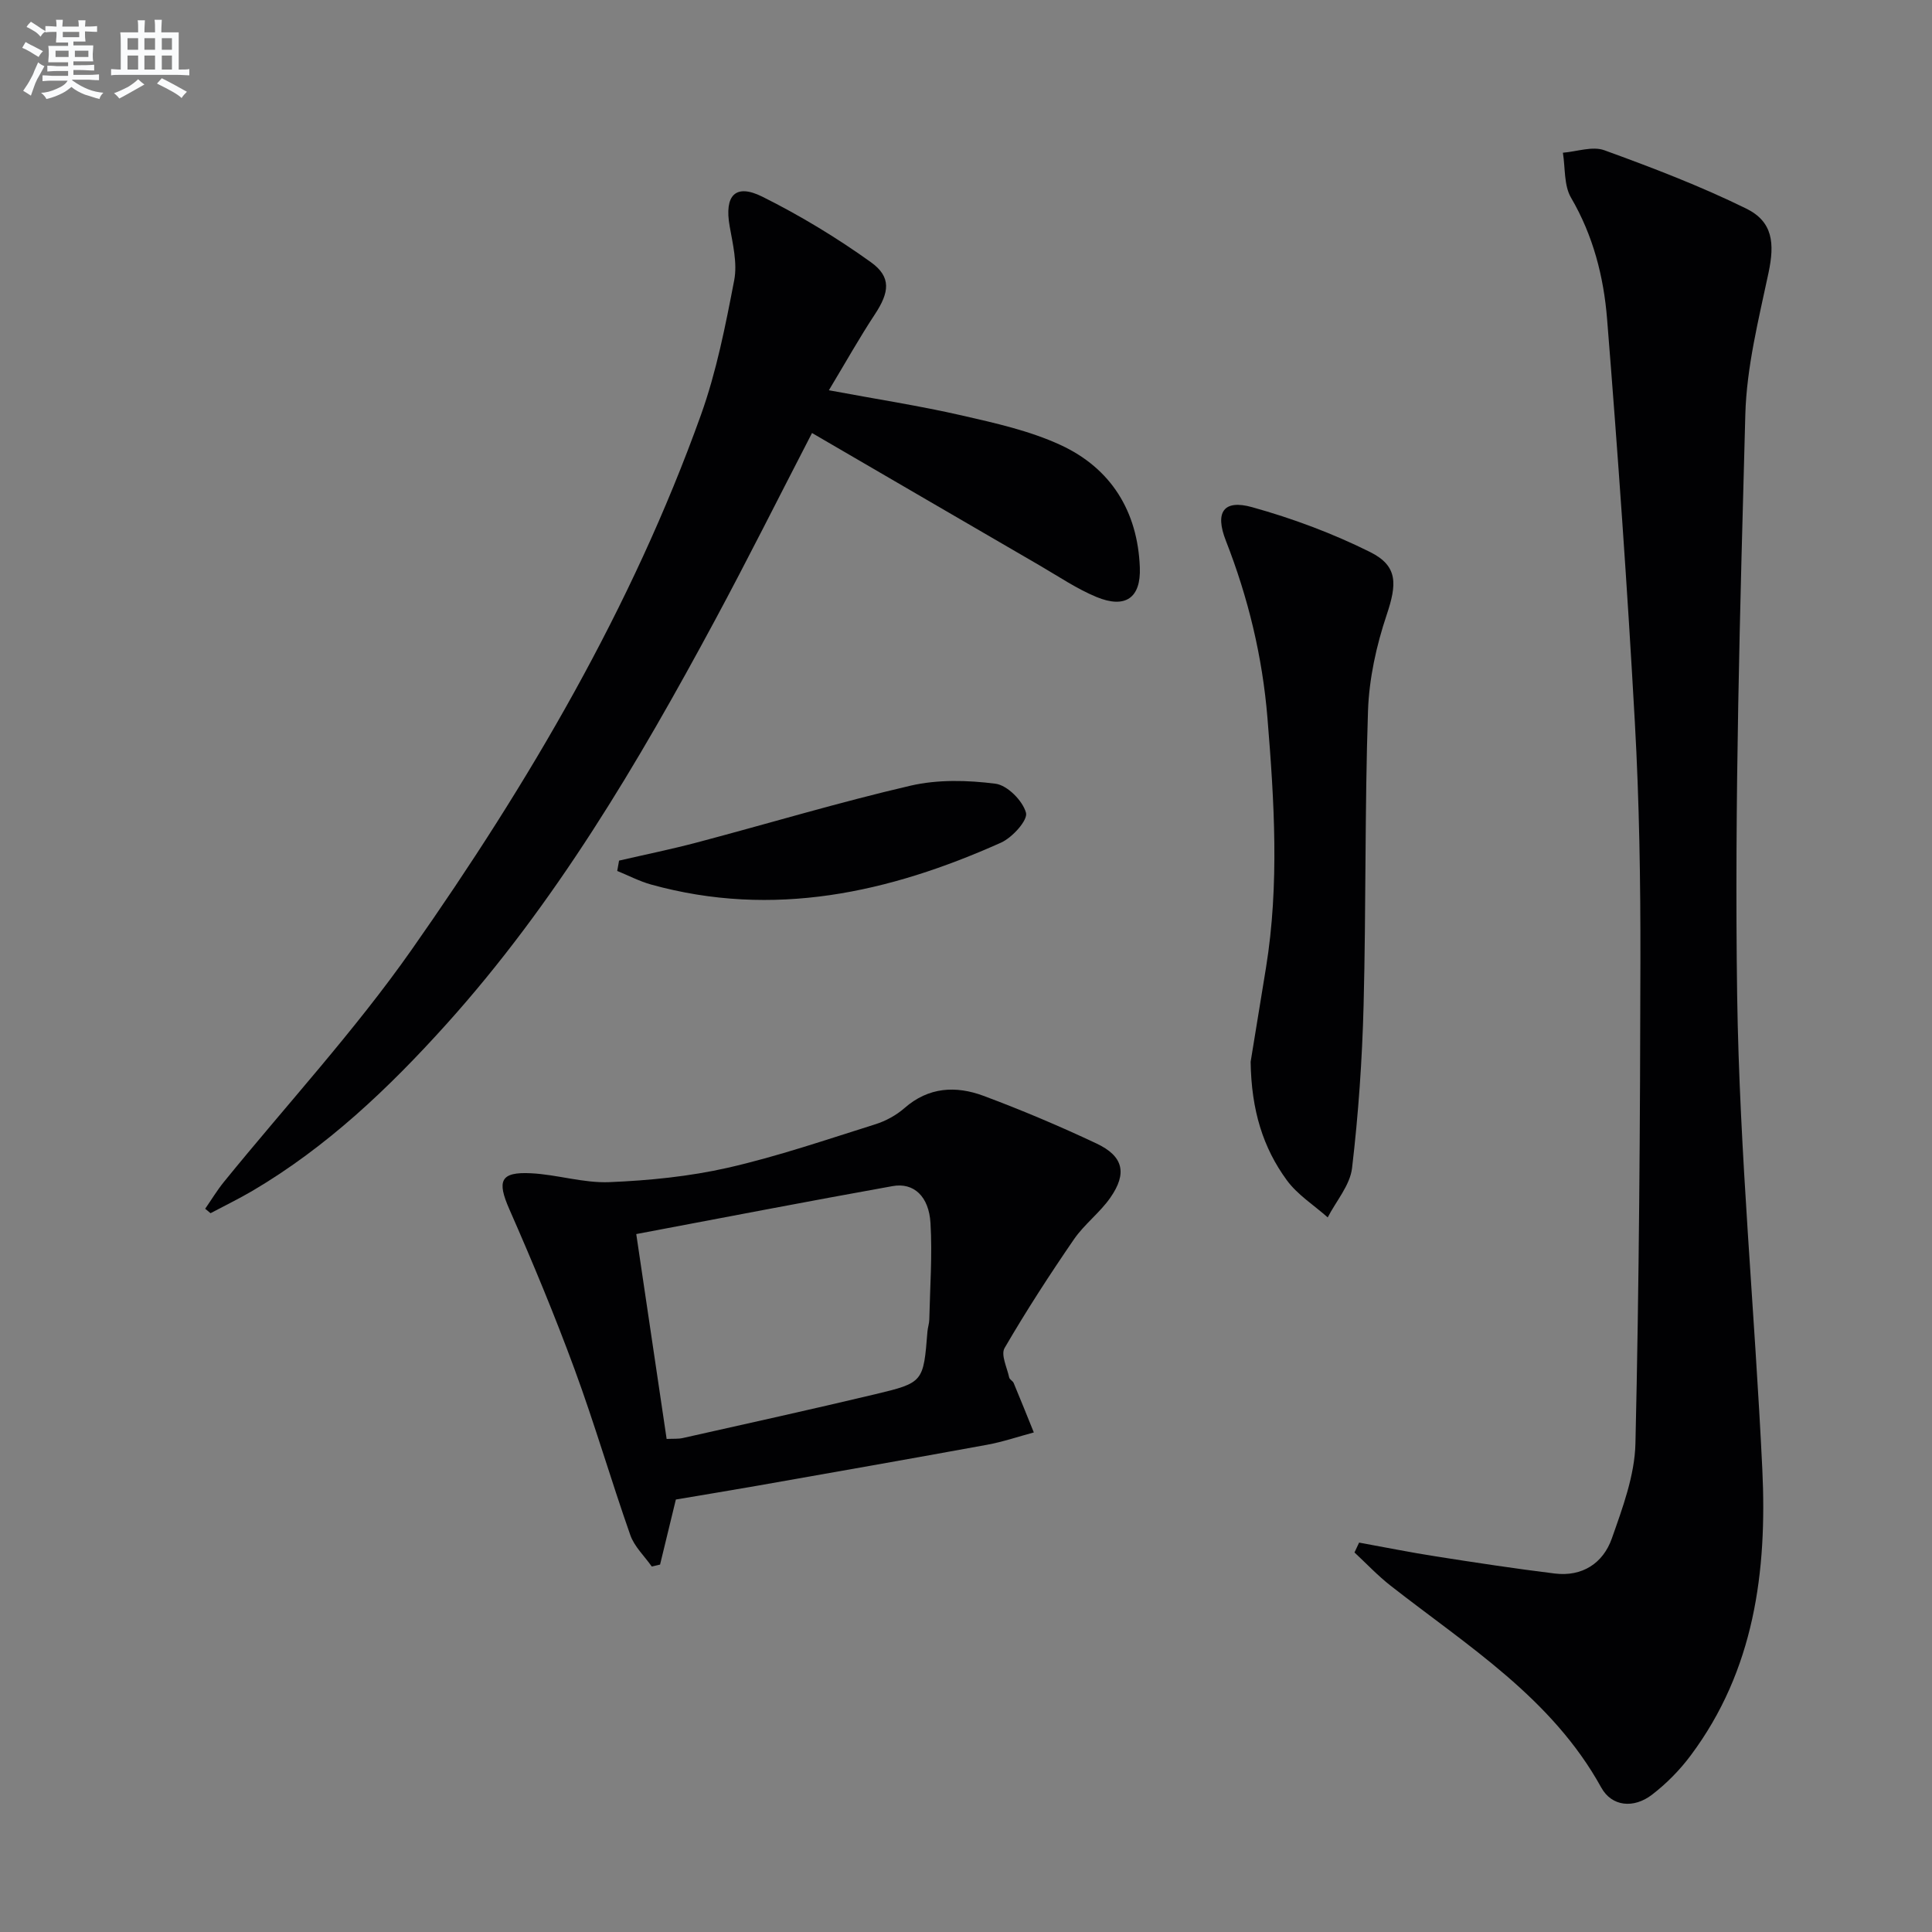 <svg enable-background="new 0 0 400 400" viewBox="0 0 400 400" xmlns="http://www.w3.org/2000/svg"><rect x="0" y="0" width="400" height="400" fill="#808080" stroke="none"/><g fill="#010103"><path d="m281.39 319.38c5.31.96 10.6 2.03 15.92 2.86 8.18 1.28 16.37 2.53 24.58 3.54 5.7.7 10.01-2.13 11.82-7.25 2.24-6.37 4.74-13.07 4.89-19.68.77-33.28.97-66.58 1.03-99.88.03-16.47-.23-32.97-1.15-49.41-1.55-27.86-3.52-55.71-5.75-83.52-.7-8.74-2.88-17.27-7.46-25.1-1.5-2.56-1.18-6.18-1.69-9.32 2.88-.23 6.12-1.41 8.59-.51 9.94 3.61 19.88 7.41 29.36 12.07 5.54 2.72 5.91 7.2 4.63 13.27-2.06 9.71-4.54 19.54-4.81 29.38-1.08 40.09-2.27 80.21-1.69 120.3.48 32.71 3.65 65.38 5.21 98.09 1.01 21.13-1.65 41.6-14.84 59.24-2.26 3.03-5.02 5.83-8.02 8.13-3.75 2.87-8.29 2.48-10.49-1.5-10.22-18.53-27.68-29.32-43.61-41.79-2.66-2.08-5-4.57-7.48-6.88.34-.69.65-1.37.96-2.04z"/><path d="m171.61 80.8c9.96 1.86 18.81 3.22 27.51 5.21 6.92 1.58 14.02 3.16 20.41 6.1 10.5 4.83 16.01 13.75 16.46 25.36.25 6.34-3 8.59-8.95 6.14-4.11-1.7-7.87-4.26-11.74-6.51-15.64-9.08-31.27-18.19-47.18-27.45-6.98 13.49-13.35 26.24-20.1 38.78-15.96 29.63-33.02 58.56-55.7 83.73-11.87 13.17-24.63 25.29-40 34.36-2.84 1.67-5.82 3.11-8.73 4.66-.37-.31-.74-.61-1.11-.92 1.29-1.86 2.46-3.81 3.88-5.56 13-16 27.06-31.25 38.87-48.08 24.22-34.51 45.58-70.79 59.89-110.71 3.22-8.98 5.08-18.49 6.89-27.89.68-3.56-.3-7.52-.95-11.22-1.11-6.32 1.17-8.87 6.77-6.08 7.81 3.89 15.37 8.47 22.46 13.55 4.32 3.09 3.84 6.27.83 10.83-3.18 4.82-6.01 9.88-9.51 15.7z"/><path d="m139.93 310.46c-1.2 4.95-2.23 9.21-3.27 13.47-.57.13-1.15.27-1.72.4-1.51-2.16-3.6-4.11-4.44-6.5-4.01-11.41-7.39-23.06-11.57-34.41-4.11-11.17-8.69-22.18-13.48-33.07-2.57-5.85-1.9-7.76 4.48-7.44 5.43.27 10.86 2.06 16.24 1.84 8.23-.34 16.56-1.17 24.57-2.99 10.3-2.35 20.36-5.81 30.46-8.98 2.17-.68 4.36-1.87 6.07-3.37 4.99-4.38 10.65-4.65 16.35-2.53 7.92 2.95 15.73 6.26 23.38 9.86 5.6 2.64 6.42 6.17 2.86 11.26-2.17 3.1-5.38 5.48-7.52 8.6-5.04 7.34-9.89 14.82-14.36 22.51-.8 1.38.52 4.04.96 6.08.09.43.75.71.93 1.15 1.42 3.4 2.79 6.82 4.17 10.23-3.23.87-6.42 1.96-9.71 2.56-15.8 2.89-31.63 5.67-47.46 8.46-5.7 1-11.41 1.93-16.94 2.87zm-1.91-12.54c1.41-.07 2.41.02 3.35-.19 13.27-2.98 26.56-5.91 39.79-9.06 10.06-2.4 10.02-2.53 10.86-13.01.07-.82.36-1.63.38-2.46.15-6.65.64-13.33.25-19.95-.32-5.57-3.48-8.47-7.84-7.68-17.59 3.15-35.13 6.55-53.08 9.93 2.12 14.35 4.16 28.1 6.29 42.42z"/><path d="m258.93 219.84c.88-5.41 2.04-12.45 3.18-19.49 2.79-17.23 1.71-34.49.3-51.74-1.04-12.65-3.97-24.82-8.61-36.67-2.33-5.95-.43-8.57 5.42-6.94 8.38 2.33 16.68 5.42 24.46 9.3 5.82 2.9 5.53 6.69 3.41 13.02-2.13 6.35-3.63 13.18-3.86 19.86-.68 20.28-.39 40.59-.91 60.88-.29 11.28-1.07 22.57-2.39 33.77-.42 3.56-3.29 6.82-5.04 10.22-2.86-2.54-6.26-4.68-8.47-7.7-4.9-6.7-7.34-14.43-7.49-24.51z"/><path d="m128.17 178.18c5.41-1.25 10.86-2.36 16.22-3.78 14.72-3.9 29.33-8.3 44.15-11.74 5.62-1.3 11.8-1.14 17.57-.4 2.45.32 5.63 3.52 6.31 6.01.42 1.54-2.83 5.14-5.17 6.19-23.2 10.39-47.12 15.69-72.43 8.68-2.42-.67-4.69-1.87-7.03-2.82.12-.72.25-1.43.38-2.14z"/></g><path d="m6.8 9.5c.6.3 1.3.7 2.1 1.1-.4.4-.7.8-.9 1.2-.7-.4-1.3-.8-1.8-1.1s-1.1-.6-1.6-.8c.2-.4.5-.8.7-1.2.4.2.8.5 1.5.8zm.9 6.9c-.3.6-.5 1.1-.7 1.7s-.4 1.1-.6 1.7c-.6-.4-1.1-.7-1.6-1 .7-1 1.2-1.8 1.5-2.4.3-.5.6-1.1.8-1.7.3-.6.5-1.2.8-1.8.3.3.8.6 1.3.8-.7 1.3-1.2 2.2-1.5 2.7zm.1-11c.4.3 1 .7 1.7 1.1-.5.2-.8.6-1.1 1.1-.5-.6-1-1-1.4-1.2s-.9-.6-1.5-.8c.2-.4.5-.7.9-1.1.5.3.9.6 1.4.9zm10.5 13.1c1 .4 2 .6 3.1.7-.4.4-.7.8-.8 1.3-.9-.2-1.9-.6-3-.9-1-.4-2-.9-2.8-1.6-.5.4-1.1.9-1.9 1.3s-1.9.9-3.3 1.2c-.1-.3-.5-.8-1.1-1.3 1 0 2.1-.3 3.2-.8 1.2-.5 1.9-1 2.3-1.7h-3.2c-.4 0-1 0-2 .1v-1.2c1 0 1.7.1 2 .1h3.3v-1h-2.3c-.2 0-.9 0-2 .1v-1.2c1.2 0 1.9.1 2 .1h2.3v-.8h-4.1c0-.7.1-1.2.1-1.6 0-.5 0-1.1-.1-1.8h4.1v-.7h-2.5c0-.6.1-1.1.1-1.6v-.6h-.5c-.4 0-1 0-1.8.1v-1.3c1.2 0 1.9.1 2.1.1h.2c0-.3 0-.8-.1-1.4h1.4c0 .6-.1 1-.1 1.4h3.4c0-.4 0-.8-.1-1.3h1.5c0 .4-.1.9-.1 1.3.7 0 1.5 0 2.5-.1v1.2c-1 0-1.8-.1-2.5-.1v.6c0 .3 0 .8.1 1.5h-2.5v.8h4.1c0 .8-.1 1.3-.1 1.8s0 1 .1 1.5h-4.1v.8h1.4c.8 0 1.8 0 2.9-.1v1.2c-1 0-1.9-.1-2.8-.1h-1.5v1h3.2c.3 0 1 0 2.1-.1v1.2c-1.1 0-1.8-.1-2.1-.1h-3.4l-.1.1c1.4 1 2.4 1.5 3.4 1.9zm-4.1-6.7v-1.3h-2.7v1.3zm2.2-4.1v-1.1h-3.4v1.1zm1.9 4.1v-1.3h-2.8v1.3z" fill="#fafbfc"/><path d="m37 6.7v2.3 5.4c1 0 1.8 0 2.2-.1v1.3c-.6 0-1.5-.1-2.5-.1h-11.9c-.7 0-1.3 0-1.8.1v-1.3c.5 0 1.1.1 2 .1v-5.2c0-1 0-1.8-.1-2.5h3.7c0-1.3 0-2.1-.1-2.5h1.5c0 .4-.1 1.3-.1 2.5h2.2c0-1.2 0-2.1-.1-2.6h1.5c0 .4-.1 1.3-.1 2.6zm-12.3 13.7c-.3-.4-.7-.8-1.1-1.1 1.1-.4 2.1-.9 2.9-1.3.8-.5 1.5-1 2.1-1.6.4.4.9.8 1.3 1.1-2.5 1.4-4.2 2.4-5.2 2.9zm3.9-10.1v-2.4h-2.2v2.4zm0 4.1v-2.9h-2.2v2.9zm3.5-4.1v-2.4h-2.2v2.4zm0 4.1v-2.9h-2.2v2.9zm.4 2.9 1-1.1c.6.3 1.4.7 2.5 1.3s2 1.1 2.7 1.5c-.4.4-.8.8-1.1 1.3-.8-.8-2.5-1.7-5.1-3zm3.1-7v-2.4h-2.1v2.4zm0 4.1v-2.9h-2.1v2.9z" fill="#fafbfc"/></svg>
